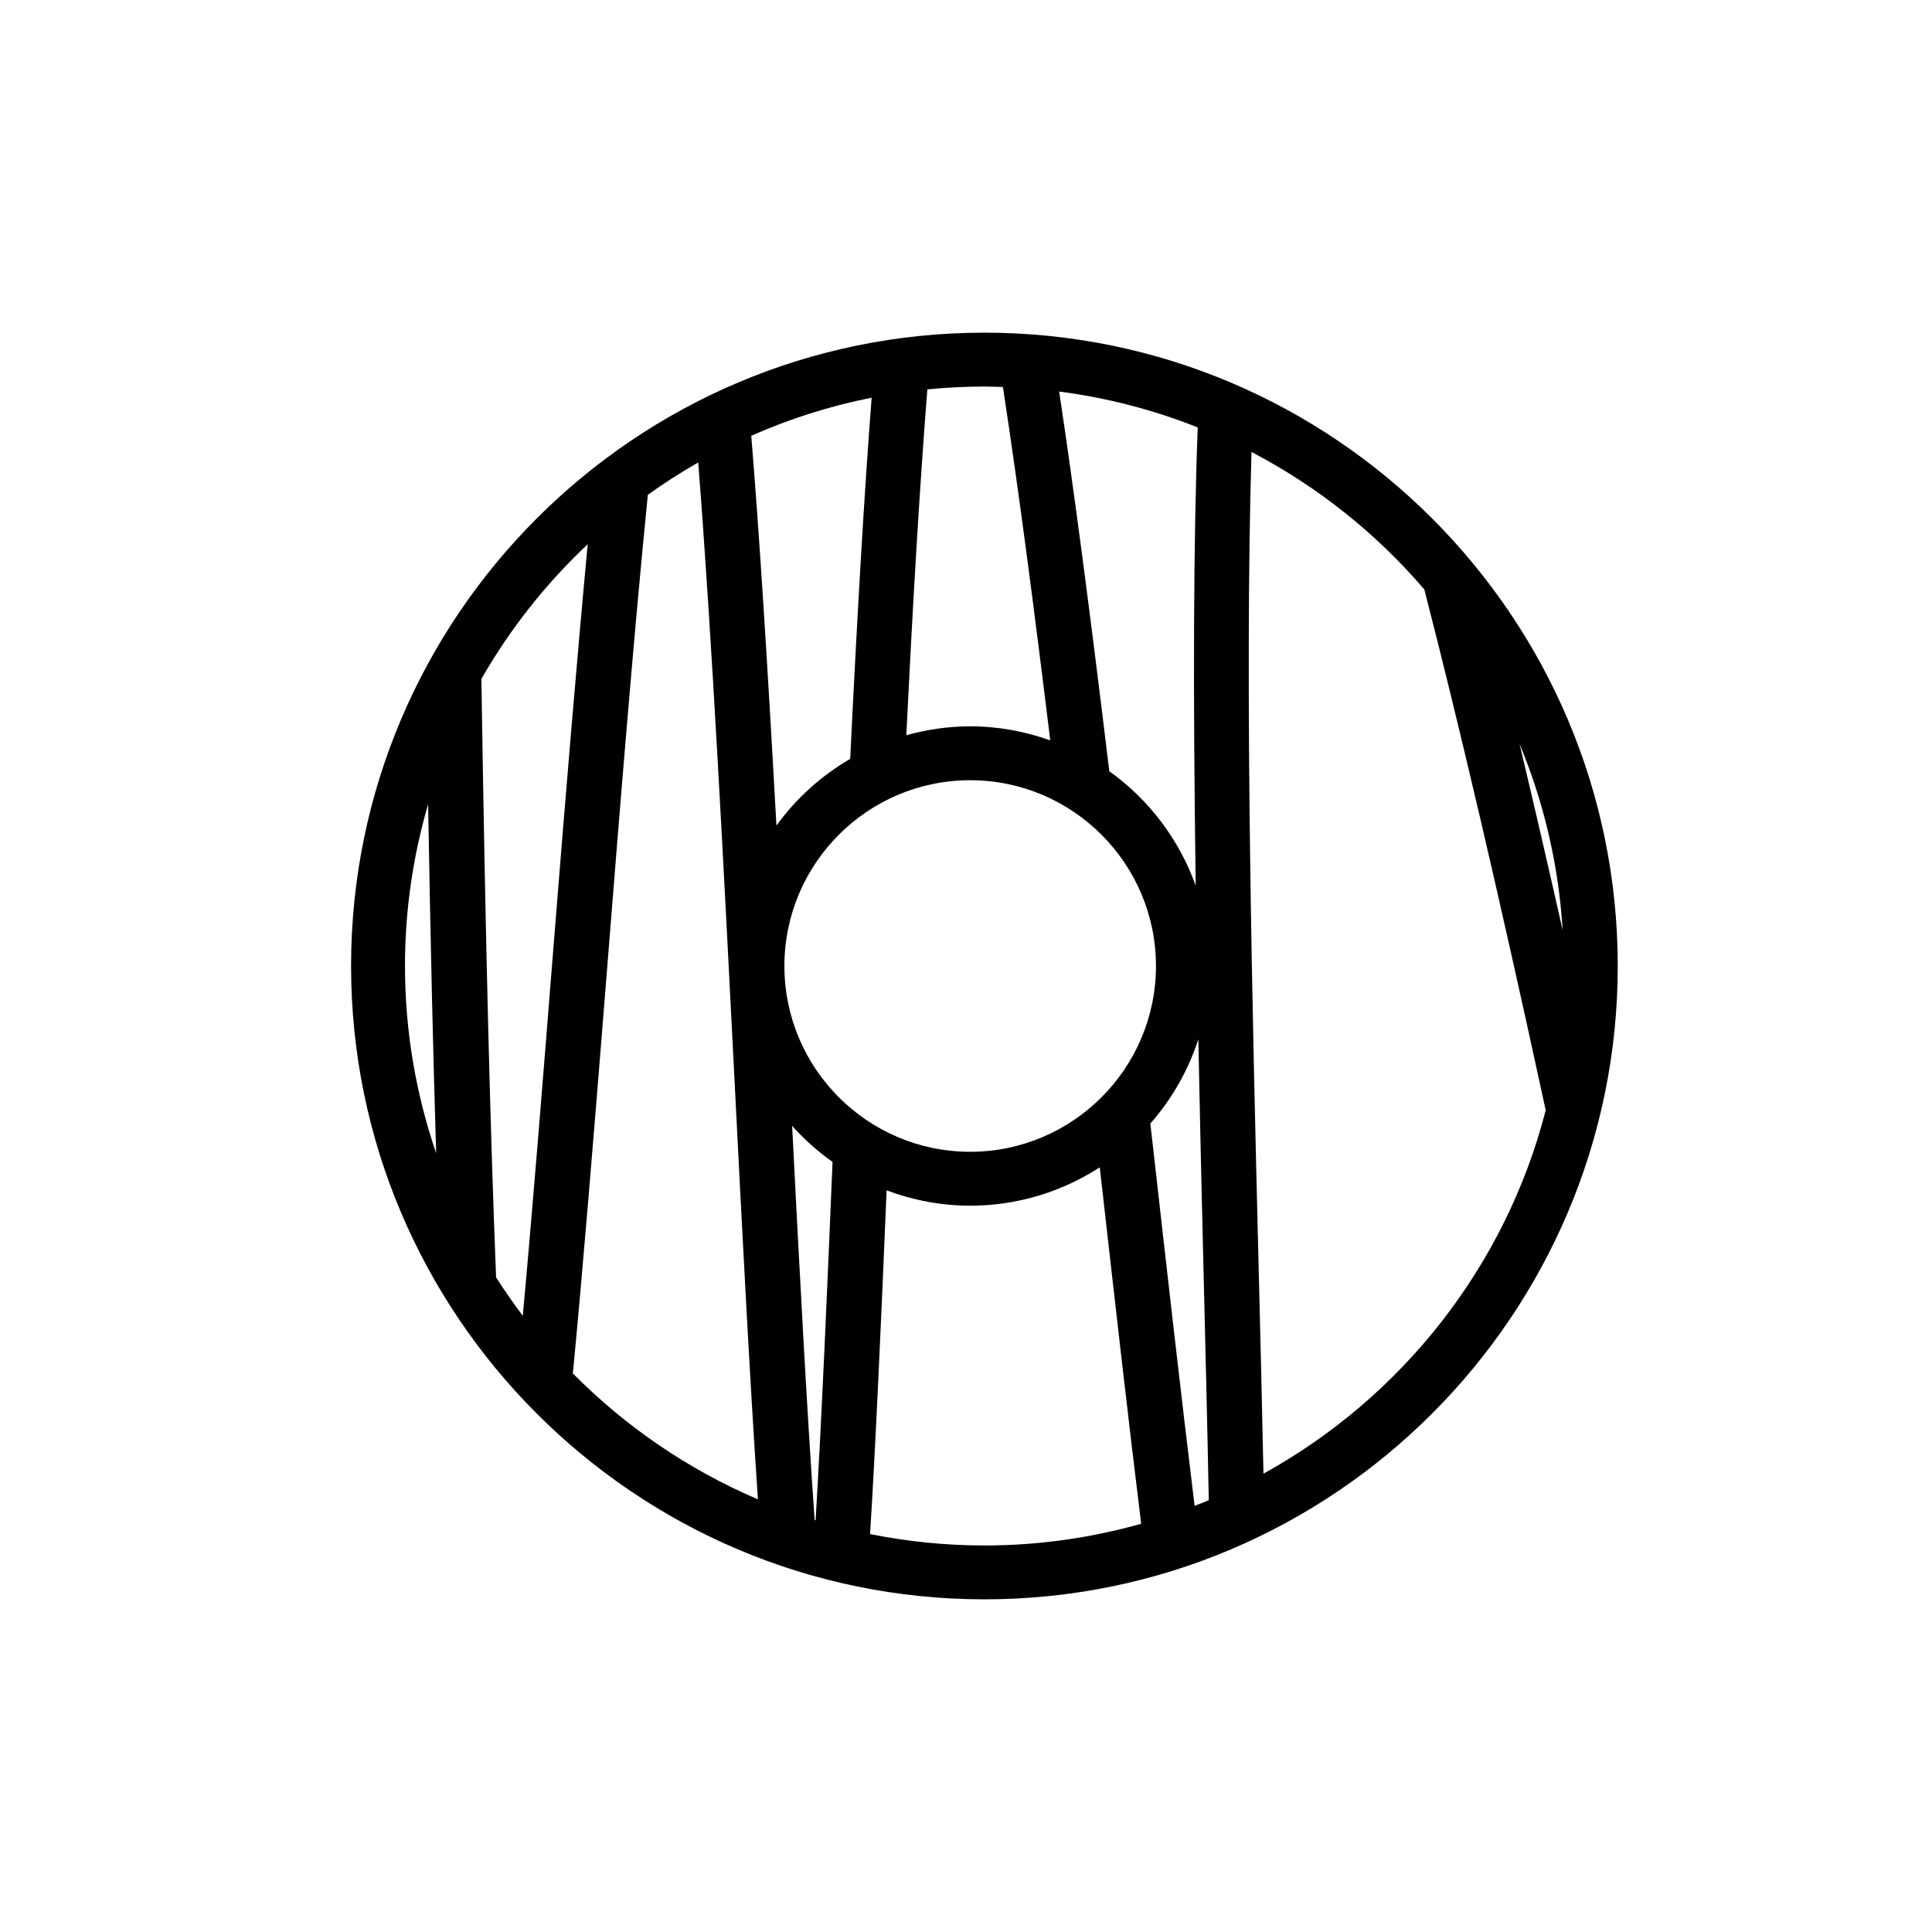 <?xml version="1.0" encoding="UTF-8"?>
<!-- Uploaded to: ICON Repo, www.svgrepo.com, Generator: ICON Repo Mixer Tools -->
<svg fill="#000000" width="800px" height="800px" version="1.1" viewBox="144 144 512 512" xmlns="http://www.w3.org/2000/svg">
 <path d="m404.88 232.16c-92.551 0-167.84 75.293-167.84 167.84s75.293 167.84 167.84 167.84 167.84-75.297 167.84-167.84c0-92.551-75.289-167.84-167.84-167.84zm153.24 158.35c-4.027-17.887-7.836-34.32-11.43-49.383 6.402 15.371 10.367 31.992 11.43 49.383zm-108.66 56.602c-0.207-1.824-0.402-3.57-0.605-5.356 5.648-6.449 10.035-14.012 12.715-22.355 0.367 18.551 0.812 38.363 1.336 59.633 0.527 21.32 1.055 42.762 1.43 62.543-1.234 0.523-2.5 0.992-3.754 1.48-3.625-29.609-7.477-63.629-11.121-95.945zm-89.57 99.715c-2.07-29.312-4.074-67.336-5.969-104.46 3.203 3.566 6.781 6.781 10.711 9.547-1.395 33.68-2.875 67.957-4.488 94.984-0.086-0.027-0.172-0.047-0.254-0.07zm-10.129-184.05c-2.453-44.523-4.594-78.059-6.672-103.3 10.117-4.465 20.793-7.883 31.906-10.086-1.898 24.535-3.742 55.879-5.684 95.719-7.691 4.469-14.344 10.5-19.551 17.672zm2.113 37.227c0-27.148 22.086-49.238 49.23-49.238s49.238 22.086 49.238 49.238c0 27.148-22.094 49.23-49.238 49.23-27.141 0-49.23-22.082-49.23-49.23zm109-21.293c-4.398-12.305-12.453-22.852-22.898-30.328-5.106-42.223-9.438-75.152-13.285-100.62 12.797 1.656 25.102 4.887 36.719 9.508-1.141 29.891-1.266 69.531-0.535 121.44zm-51.09-132.15c4.18 27.332 8.453 60.059 12.543 93.645-6.648-2.367-13.773-3.723-21.227-3.723-5.863 0-11.523 0.863-16.918 2.359 1.602-32.582 3.441-64.641 5.578-91.652 4.977-0.488 10.016-0.75 15.121-0.75 1.648 0 3.273 0.07 4.902 0.121zm-110.03 41.66c-2.707 28.742-5.773 65.191-9.473 111.68-2.41 30.293-5.074 63.723-7.738 92.793-2.492-3.285-4.84-6.688-7.074-10.172-1.449-36.133-2.816-87.145-3.894-158.61 7.602-13.266 17.121-25.285 28.18-35.695zm-42.301 68.91c0.629 36.457 1.34 67.012 2.137 92.473-5.332-15.574-8.266-32.25-8.266-49.605-0.008-14.875 2.164-29.25 6.129-42.867zm38.363 150.85c2.445-25.492 5.32-60.023 9.047-106.92 3.176-39.898 6.922-86.926 10.82-125.94 4.293-3.074 8.746-5.934 13.355-8.559 3.688 46.984 6.852 109.22 9.473 160.83 2.152 42.449 4.203 82.535 6.348 113.95-18.48-7.887-35.105-19.293-49.043-33.367zm78.766 42.566c1.535-24.801 2.941-56.645 4.375-91.094 6.914 2.586 14.355 4.066 22.152 4.066 12.656 0 24.43-3.762 34.34-10.16 3.859 34.16 7.551 66.723 10.973 94.453-13.219 3.723-27.145 5.754-41.539 5.754-10.371-0.004-20.5-1.051-30.301-3.019zm104.25-16.012c-0.359-17.488-0.82-36.363-1.305-55.863-1.566-63.047-3.754-151.92-1.867-214.89 17.516 9.141 33.055 21.547 45.805 36.426 8.867 34.469 19.488 79.477 32.164 138.02-10.648 41.414-38.188 76.102-74.797 96.305z"/>
</svg>